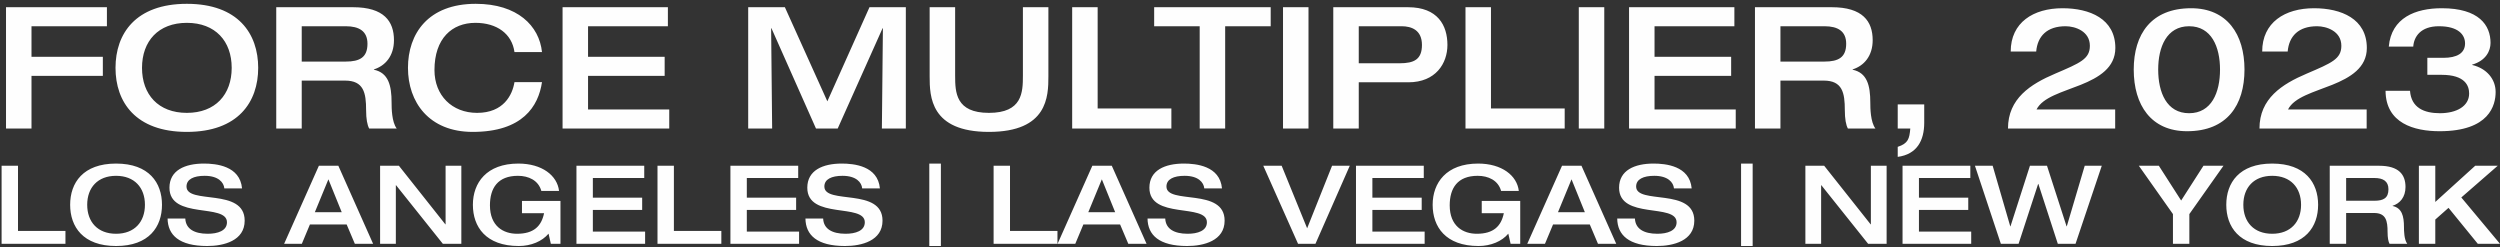 <svg xmlns="http://www.w3.org/2000/svg" width="607" height="60" viewBox="0 0 607 60" fill="none"><rect x="0" y="0" width="607" height="60" fill="#333333" stroke="none"/><path d="M1.461 31.2V1.752H25.96V6.371H7.647V13.795H24.97V18.414H7.647V31.2H1.461ZM45.368 32.025C32.912 32.025 28.046 24.766 28.046 16.476C28.046 8.186 32.912 0.927 45.368 0.927C57.824 0.927 62.69 8.186 62.69 16.476C62.69 24.766 57.824 32.025 45.368 32.025ZM45.368 27.405C52.297 27.405 56.256 22.951 56.256 16.476C56.256 10.001 52.297 5.546 45.368 5.546C38.439 5.546 34.48 10.001 34.48 16.476C34.48 22.951 38.439 27.405 45.368 27.405ZM67.073 31.2V1.752H85.715C93.221 1.752 95.655 5.175 95.655 9.753C95.655 13.589 93.551 15.981 90.788 16.847V16.93C94.294 17.672 95.077 20.724 95.077 24.89C95.077 26.292 95.118 29.591 96.315 31.2H89.633C89.179 30.375 88.891 28.89 88.891 26.746C88.891 22.539 88.313 19.569 83.776 19.569H73.259V31.2H67.073ZM73.259 14.95H83.941C87.365 14.95 89.221 13.919 89.221 10.619C89.221 7.567 87.2 6.371 83.941 6.371H73.259V14.95ZM131.596 12.64H124.914C124.296 8.186 120.625 5.546 115.428 5.546C109.737 5.546 105.488 9.341 105.488 17.012C105.488 23.157 109.737 27.405 115.841 27.405C122.275 27.405 124.419 23.034 124.914 19.94H131.596C130.73 25.797 126.894 32.025 114.768 32.025C104.127 32.025 99.054 24.766 99.054 16.476C99.054 8.186 103.921 0.927 115.511 0.927C125.657 0.927 130.936 6.289 131.596 12.64ZM136.591 31.2V1.752H162.163V6.371H142.778V13.795H161.379V18.414H142.778V26.581H162.493V31.2H136.591ZM181.662 31.2V1.752H190.57L200.881 24.601L211.11 1.752H219.936V31.2H214.121L214.368 6.866H214.286L203.397 31.2H198.118L187.312 6.866H187.23L187.477 31.2H181.662ZM225.719 18.538V1.752H231.906V18.373C231.906 22.456 232.071 27.405 240.113 27.405C248.197 27.405 248.362 22.456 248.362 18.373V1.752H254.549V18.538C254.549 23.405 254.384 32.025 240.113 32.025C225.884 32.025 225.719 23.405 225.719 18.538ZM260.323 31.2V1.752H266.51V26.333H284.41V31.2H260.323ZM291.284 31.2V6.371H280.23V1.752H308.524V6.371H297.47V31.2H291.284ZM311.516 31.2V1.752H317.702V31.2H311.516ZM329.906 6.371V15.362H339.846C343.352 15.362 345.249 14.414 345.249 10.908C345.249 7.278 342.692 6.371 340.3 6.371H329.906ZM323.72 31.2V1.752H341.867C349.085 1.752 351.436 6.165 351.436 10.908C351.436 15.403 348.59 19.982 341.95 19.982H329.906V31.2H323.72ZM355.821 31.2V1.752H362.007V26.333H379.907V31.2H355.821ZM383.33 31.2V1.752H389.517V31.2H383.33ZM395.534 31.2V1.752H421.106V6.371H401.721V13.795H420.322V18.414H401.721V26.581H421.436V31.2H395.534ZM426.105 31.2V1.752H444.747C452.253 1.752 454.687 5.175 454.687 9.753C454.687 13.589 452.583 15.981 449.82 16.847V16.93C453.326 17.672 454.109 20.724 454.109 24.89C454.109 26.292 454.151 29.591 455.347 31.2H448.665C448.212 30.375 447.923 28.89 447.923 26.746C447.923 22.539 447.345 19.569 442.809 19.569H432.291V31.2H426.105ZM432.291 14.95H442.974C446.397 14.95 448.253 13.919 448.253 10.619C448.253 7.567 446.232 6.371 442.974 6.371H432.291V14.95ZM460.767 31.2V25.343H467.202V29.798C467.202 34.128 465.428 37.469 460.767 38.088V35.654C463.283 34.829 463.613 33.716 463.82 31.2H460.767ZM513.565 31.2H487.54C487.54 23.941 492.984 20.435 499.006 17.878C505.069 15.28 507.42 14.331 507.42 11.114C507.42 7.567 503.831 6.371 501.522 6.371C497.026 6.371 494.716 8.763 494.387 12.516H488.2C488.2 5.464 493.685 1.999 500.779 1.999C507.378 1.999 513.606 4.556 513.606 11.65C513.606 16.435 509.606 18.827 505.192 20.6C500.779 22.374 495.995 23.57 494.469 26.581H513.565V31.2ZM544.961 16.888C544.961 25.508 540.754 31.86 531.021 31.86C522.277 31.86 518.07 25.508 518.07 16.888C518.07 8.351 522.277 1.999 532.011 1.999C540.754 1.999 544.961 8.351 544.961 16.888ZM539.022 16.888C539.022 11.403 536.96 6.371 531.516 6.371C526.072 6.371 524.009 11.403 524.009 16.888C524.009 22.456 526.072 27.488 531.516 27.488C536.96 27.488 539.022 22.456 539.022 16.888ZM574.625 31.2H548.6C548.6 23.941 554.045 20.435 560.066 17.878C566.129 15.28 568.48 14.331 568.48 11.114C568.48 7.567 564.892 6.371 562.582 6.371C558.087 6.371 555.777 8.763 555.447 12.516H549.26C549.26 5.464 554.746 1.999 561.84 1.999C568.439 1.999 574.667 4.556 574.667 11.65C574.667 16.435 570.666 18.827 566.253 20.6C561.84 22.374 557.055 23.57 555.529 26.581H574.625V31.2ZM579.213 22.044H585.152C585.441 26.168 588.576 27.488 592.411 27.488C596.371 27.488 599.505 25.838 599.505 22.704C599.505 20.848 598.557 18.167 592.824 18.167H589.359V14.042H593.236C596.536 14.042 598.515 12.929 598.515 10.537C598.515 8.433 596.866 6.371 592.164 6.371C587.751 6.371 586.101 8.887 585.936 11.32H579.997C580.615 4.309 586.472 1.999 592.865 1.999C601.897 1.999 604.702 6.124 604.702 10.413C604.702 12.31 603.63 14.702 600.248 15.692V15.775C603.753 16.6 605.939 19.198 605.939 22.332C605.939 25.508 604.454 31.86 592.329 31.86C586.142 31.86 579.254 29.921 579.213 22.044ZM0.388 59.2V40.246H4.37V56.068H15.891V59.2H0.388ZM28.181 59.731C20.165 59.731 17.032 55.059 17.032 49.723C17.032 44.387 20.165 39.715 28.181 39.715C36.198 39.715 39.331 44.387 39.331 49.723C39.331 55.059 36.198 59.731 28.181 59.731ZM28.181 56.758C32.641 56.758 35.19 53.891 35.19 49.723C35.19 45.555 32.641 42.688 28.181 42.688C23.722 42.688 21.173 45.555 21.173 49.723C21.173 53.891 23.722 56.758 28.181 56.758ZM41.143 45.582C41.143 41.361 44.886 39.715 49.505 39.715C52.425 39.715 58.265 40.246 58.769 45.741H54.469C54.336 44.281 53.009 42.688 49.691 42.688C47.036 42.688 45.284 43.511 45.284 45.29C45.284 49.749 59.406 45.476 59.406 53.572C59.406 58.457 54.336 59.731 50.301 59.731C43.479 59.731 40.744 57.05 40.691 53.068H44.992C45.098 55.563 47.169 56.758 50.434 56.758C52.849 56.758 55.106 56.041 55.106 53.97C55.106 49.272 41.143 53.36 41.143 45.582ZM76.443 51.528H82.973L79.735 43.538L76.443 51.528ZM68.984 59.2L77.425 40.246H82.15L90.592 59.2H86.159L84.168 54.501H75.248L73.284 59.2H68.984ZM92.288 59.2V40.246H96.854L108.136 54.475H108.189V40.246H112.012V59.2H107.526L96.164 44.971H96.111V59.2H92.288ZM136.081 48.794V59.2H133.745L133.187 56.731C131.648 58.589 128.94 59.731 125.967 59.731C117.95 59.731 114.817 55.059 114.817 49.723C114.817 44.387 118.136 39.715 125.86 39.715C131.621 39.715 135.311 42.635 135.736 46.352H131.435C130.718 43.777 128.329 42.688 125.754 42.688C120.843 42.688 118.958 45.688 118.958 49.856C118.958 54.9 122.197 56.758 125.542 56.758C129.603 56.758 131.462 54.9 132.099 51.767H126.736V48.794H136.081ZM139.962 59.2V40.246H156.421V43.219H143.944V47.998H155.917V50.971H143.944V56.227H156.633V59.2H139.962ZM159.639 59.2V40.246H163.621V56.068H175.142V59.2H159.639ZM177.345 59.2V40.246H193.803V43.219H181.327V47.998H193.299V50.971H181.327V56.227H194.016V59.2H177.345ZM196.012 45.582C196.012 41.361 199.755 39.715 204.374 39.715C207.294 39.715 213.135 40.246 213.639 45.741H209.339C209.206 44.281 207.879 42.688 204.56 42.688C201.906 42.688 200.154 43.511 200.154 45.29C200.154 49.749 214.276 45.476 214.276 53.572C214.276 58.457 209.206 59.731 205.171 59.731C198.348 59.731 195.614 57.05 195.561 53.068H199.862C199.968 55.563 202.038 56.758 205.304 56.758C207.719 56.758 209.976 56.041 209.976 53.97C209.976 49.272 196.012 53.36 196.012 45.582ZM225.632 59.731V39.715H228.446V59.731H225.632ZM241.247 59.2V40.246H245.229V56.068H256.75V59.2H241.247ZM264.236 51.528H270.766L267.528 43.538L264.236 51.528ZM256.777 59.2L265.218 40.246H269.944L278.385 59.2H273.952L271.961 54.501H263.042L261.077 59.2H256.777ZM279.073 45.582C279.073 41.361 282.816 39.715 287.435 39.715C290.355 39.715 296.195 40.246 296.699 45.741H292.399C292.266 44.281 290.939 42.688 287.621 42.688C284.966 42.688 283.214 43.511 283.214 45.29C283.214 49.749 297.337 45.476 297.337 53.572C297.337 58.457 292.266 59.731 288.231 59.731C281.409 59.731 278.675 57.05 278.621 53.068H282.922C283.028 55.563 285.099 56.758 288.364 56.758C290.78 56.758 293.036 56.041 293.036 53.97C293.036 49.272 279.073 53.36 279.073 45.582ZM315.169 59.2L306.728 40.246H311.188L317.373 55.43L323.425 40.246H327.726L319.39 59.2H315.169ZM329.233 59.2V40.246H345.692V43.219H333.215V47.998H345.188V50.971H333.215V56.227H345.904V59.2H329.233ZM369.111 48.794V59.2H366.775L366.218 56.731C364.678 58.589 361.97 59.731 358.997 59.731C350.98 59.731 347.848 55.059 347.848 49.723C347.848 44.387 351.166 39.715 358.891 39.715C364.651 39.715 368.341 42.635 368.766 46.352H364.466C363.749 43.777 361.36 42.688 358.785 42.688C353.874 42.688 351.989 45.688 351.989 49.856C351.989 54.9 355.228 56.758 358.572 56.758C362.634 56.758 364.492 54.9 365.129 51.767H359.767V48.794H369.111ZM378.276 51.528H384.806L381.567 43.538L378.276 51.528ZM370.816 59.2L379.258 40.246H383.983L392.425 59.2H387.992L386.001 54.501H377.081L375.117 59.2H370.816ZM393.112 45.582C393.112 41.361 396.855 39.715 401.474 39.715C404.394 39.715 410.235 40.246 410.739 45.741H406.438C406.306 44.281 404.978 42.688 401.66 42.688C399.005 42.688 397.253 43.511 397.253 45.29C397.253 49.749 411.376 45.476 411.376 53.572C411.376 58.457 406.306 59.731 402.271 59.731C395.448 59.731 392.714 57.05 392.661 53.068H396.961C397.068 55.563 399.138 56.758 402.403 56.758C404.819 56.758 407.076 56.041 407.076 53.97C407.076 49.272 393.112 53.36 393.112 45.582ZM422.732 59.731V39.715H425.546V59.731H422.732ZM438.347 59.2V40.246H442.913L454.195 54.475H454.248V40.246H458.071V59.2H453.585L442.223 44.971H442.17V59.2H438.347ZM461.938 59.2V40.246H478.397V43.219H465.92V47.998H477.892V50.971H465.92V56.227H478.609V59.2H461.938ZM485.809 59.2L479.517 40.246H483.818L488.092 54.953H488.145L492.87 40.246H497.011L501.763 54.953H501.816L506.17 40.246H510.311L503.94 59.2H499.639L494.914 44.653H494.861L490.109 59.2H485.809ZM527.592 59.2V51.979L519.31 40.246H524.168L529.583 48.688L534.999 40.246H539.857L531.574 51.979V59.2H527.592ZM551.69 59.731C543.673 59.731 540.541 55.059 540.541 49.723C540.541 44.387 543.673 39.715 551.69 39.715C559.707 39.715 562.839 44.387 562.839 49.723C562.839 55.059 559.707 59.731 551.69 59.731ZM551.69 56.758C556.15 56.758 558.698 53.891 558.698 49.723C558.698 45.555 556.15 42.688 551.69 42.688C547.23 42.688 544.682 45.555 544.682 49.723C544.682 53.891 547.23 56.758 551.69 56.758ZM565.66 59.2V40.246H577.659C582.49 40.246 584.056 42.449 584.056 45.396C584.056 47.865 582.702 49.404 580.924 49.962V50.015C583.18 50.493 583.685 52.457 583.685 55.138C583.685 56.041 583.711 58.165 584.481 59.2H580.181C579.889 58.669 579.703 57.713 579.703 56.333C579.703 53.625 579.331 51.714 576.411 51.714H569.642V59.2H565.66ZM569.642 48.741H576.517C578.721 48.741 579.915 48.077 579.915 45.953C579.915 43.989 578.614 43.219 576.517 43.219H569.642V48.741ZM587.306 59.2V40.246H591.288V49.033L600.978 40.246H606.446L597.606 47.944L607.004 59.2H601.615L594.5 50.466L591.288 53.307V59.2H587.306Z" fill="#FEFEFE"></path></svg>
